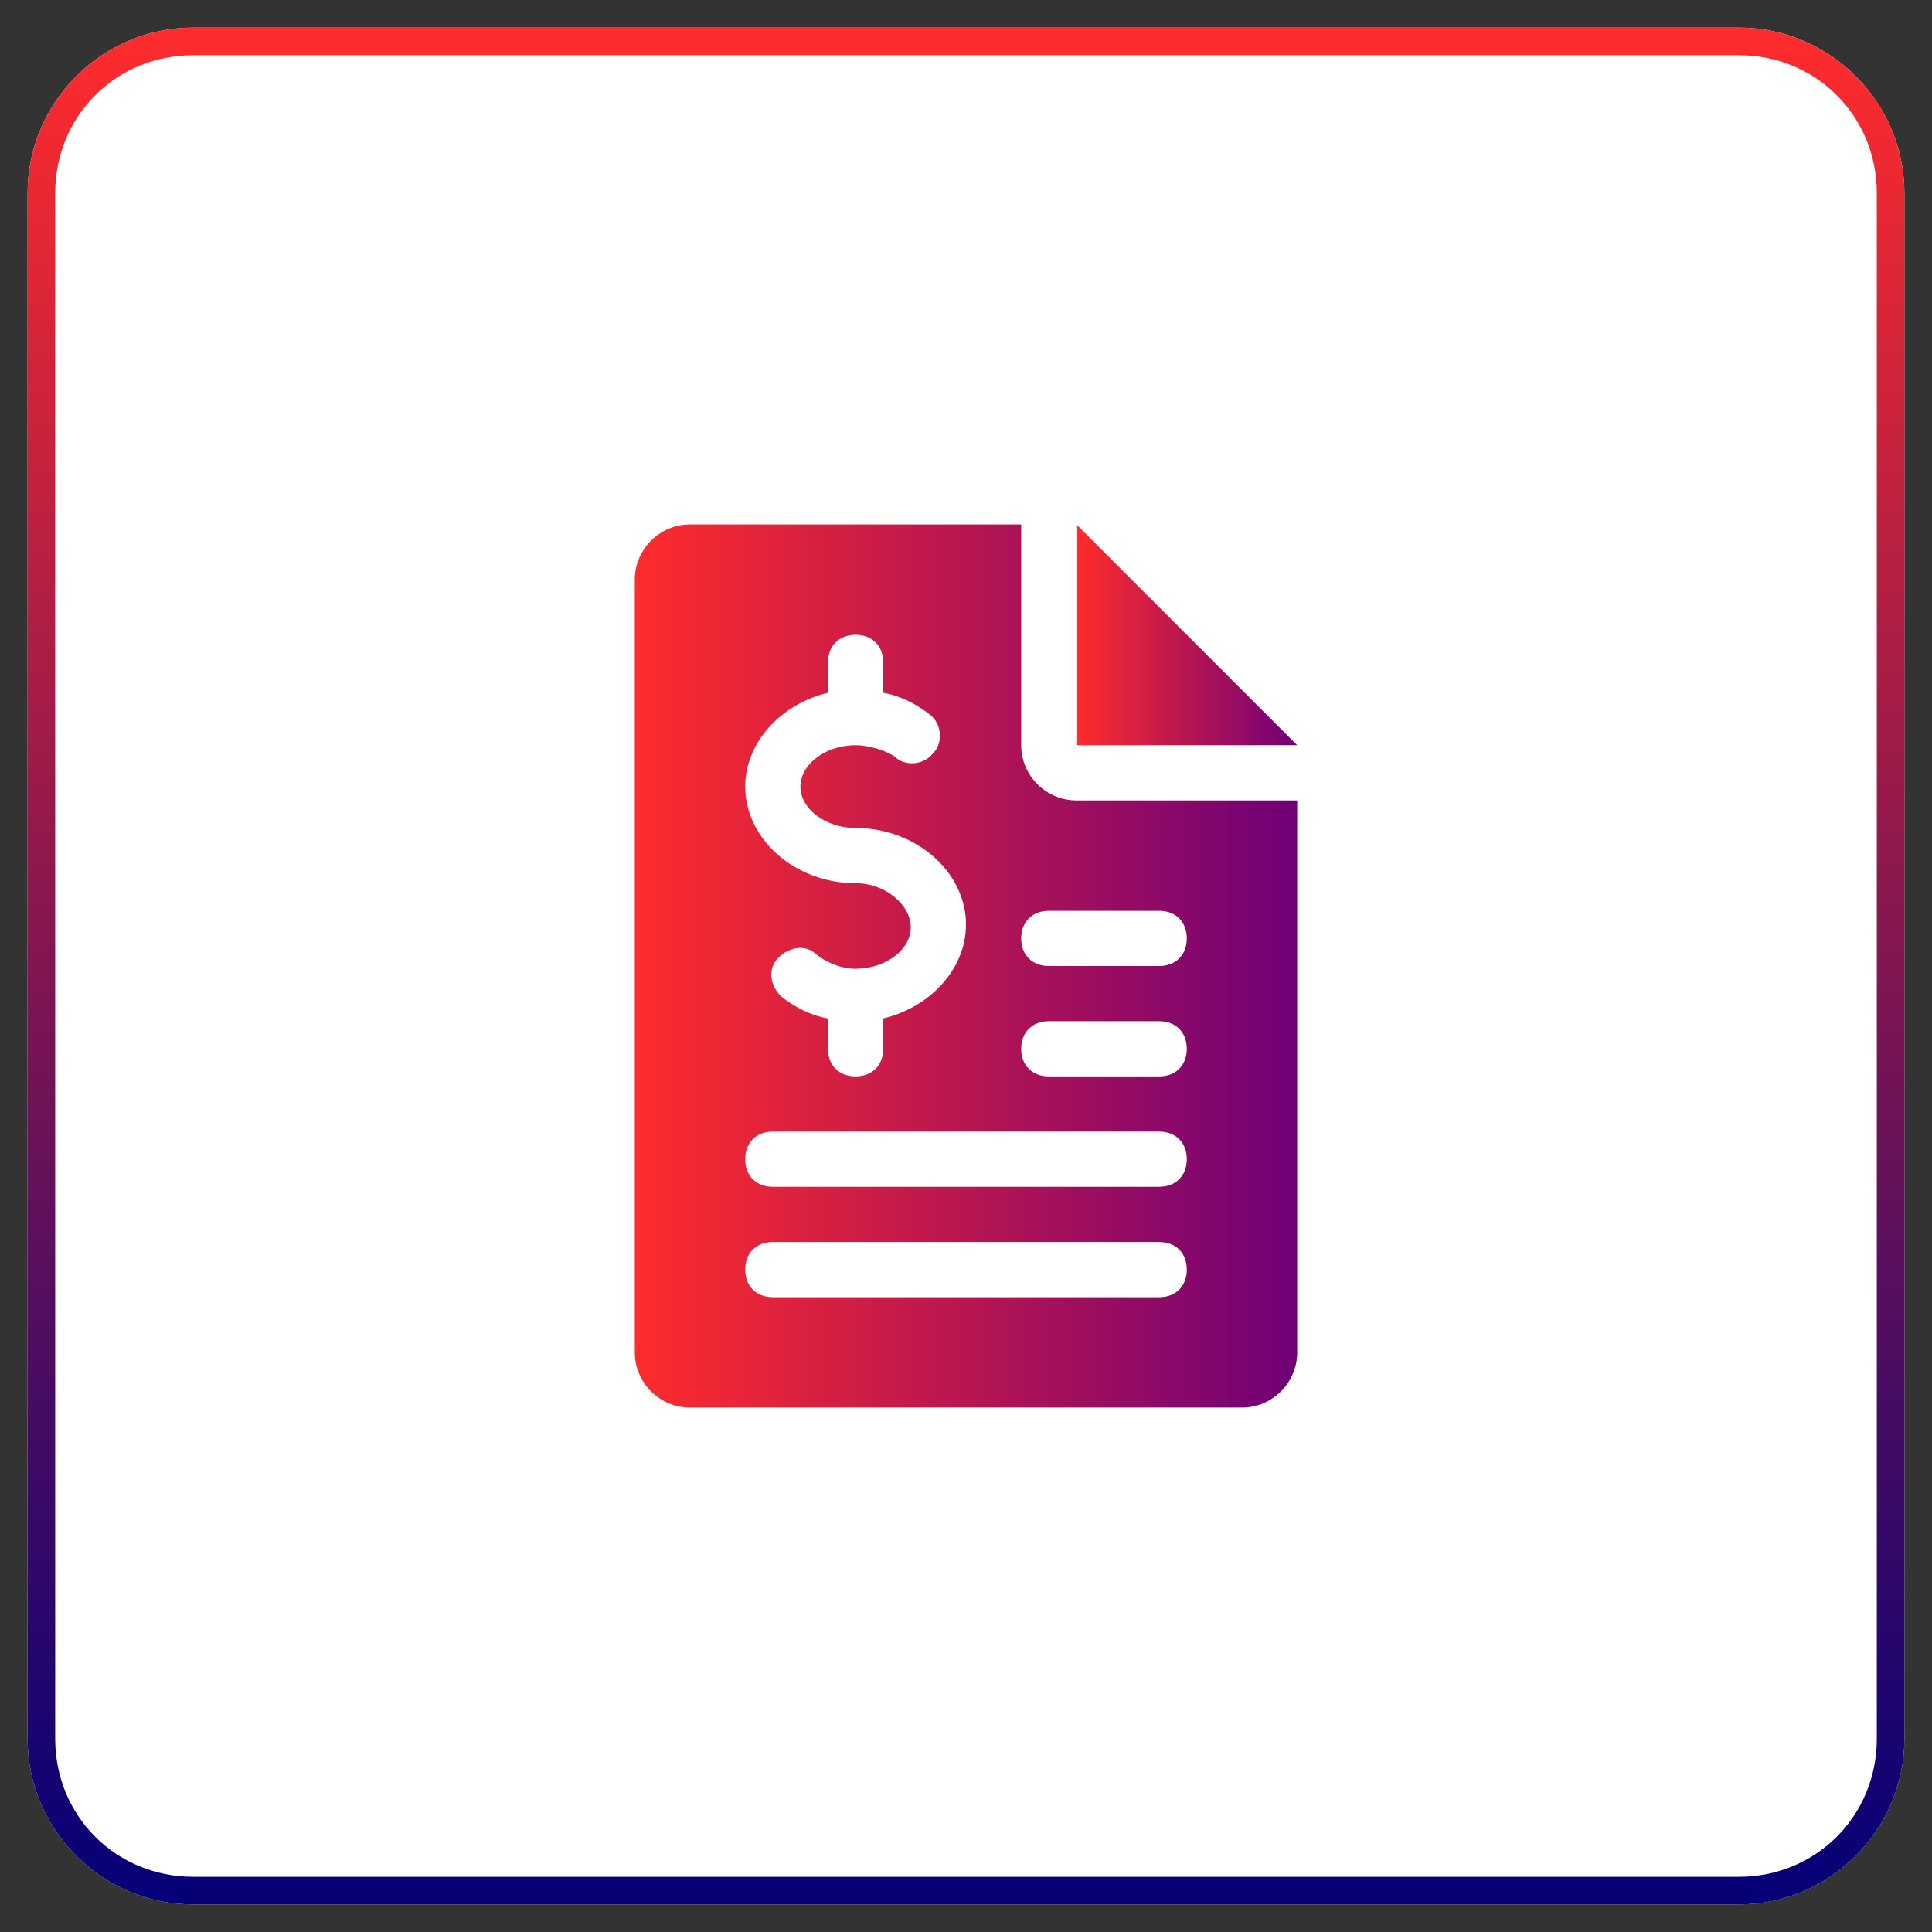 <?xml version="1.0" encoding="utf-8"?>
<!-- Generator: Adobe Illustrator 22.0.0, SVG Export Plug-In . SVG Version: 6.00 Build 0)  -->
<svg version="1.1" id="Layer_1" xmlns="http://www.w3.org/2000/svg" xmlns:xlink="http://www.w3.org/1999/xlink" x="0px" y="0px"
	 width="70px" height="70px" viewBox="0 0 70 70" style="enable-background:new 0 0 70 70;" xml:space="preserve">
<rect x="0" y="0" width="70" height="70" fill="#333333" stroke="none"/>
<style type="text/css">
	.st0{fill:#FFFFFF;}
	.st1{fill:url(#SVGID_1_);}
	.st2{fill:url(#SVGID_2_);}
	.st3{fill:url(#SVGID_3_);}
	.st4{fill:url(#SVGID_4_);}
	.st5{fill:url(#SVGID_5_);}
	.st6{fill:url(#SVGID_6_);}
	.st7{fill:url(#SVGID_7_);}
	.st8{fill:url(#SVGID_8_);}
	.st9{fill:url(#SVGID_9_);}
	.st10{fill:url(#SVGID_10_);}
	.st11{fill:url(#SVGID_11_);}
	.st12{fill:url(#SVGID_12_);}
	.st13{fill:url(#SVGID_13_);}
	.st14{fill:url(#SVGID_14_);}
	.st15{fill:url(#SVGID_15_);}
	.st16{fill:url(#SVGID_16_);}
	.st17{fill:url(#SVGID_17_);}
	.st18{fill:url(#SVGID_18_);}
	.st19{fill:url(#SVGID_19_);}
	.st20{fill:url(#SVGID_20_);}
	.st21{fill:url(#SVGID_21_);}
	.st22{fill:url(#SVGID_22_);}
	.st23{fill:url(#SVGID_23_);}
	.st24{fill:url(#SVGID_24_);}
	.st25{fill:url(#SVGID_25_);}
	.st26{fill:url(#SVGID_26_);}
	.st27{fill:url(#SVGID_27_);}
	.st28{fill:url(#SVGID_28_);}
	.st29{fill:url(#SVGID_29_);}
	.st30{fill:url(#SVGID_30_);}
	.st31{fill:url(#SVGID_31_);}
	.st32{fill:url(#SVGID_32_);}
	.st33{fill:url(#SVGID_33_);}
	.st34{fill:url(#SVGID_34_);}
	.st35{fill:url(#SVGID_35_);}
	.st36{fill:url(#SVGID_36_);}
	.st37{fill:url(#SVGID_37_);}
	.st38{fill:url(#SVGID_38_);}
	.st39{fill:url(#SVGID_39_);}
	.st40{fill:url(#SVGID_40_);}
	.st41{fill:url(#SVGID_41_);}
	.st42{fill:url(#SVGID_42_);}
	.st43{fill:url(#SVGID_43_);}
	.st44{fill:url(#SVGID_44_);}
	.st45{fill:url(#SVGID_45_);}
	.st46{fill:url(#SVGID_46_);}
	.st47{fill:url(#SVGID_47_);}
</style>
<g>
	<path class="st0" d="M63,69H7c-3.3,0-6-2.7-6-6V7c0-3.3,2.7-6,6-6h56c3.3,0,6,2.7,6,6v56C69,66.3,66.3,69,63,69z"/>
	<g>
		<linearGradient id="SVGID_1_" gradientUnits="userSpaceOnUse" x1="35" y1="1" x2="35" y2="69">
			<stop  offset="0" style="stop-color:#FF2C2C"/>
			<stop  offset="1" style="stop-color:#030077"/>
		</linearGradient>
		<path class="st1" d="M63,2c2.8,0,5,2.2,5,5v56c0,2.8-2.2,5-5,5H7c-2.8,0-5-2.2-5-5V7c0-2.8,2.2-5,5-5H63 M63,1H7C3.7,1,1,3.7,1,7
			v56c0,3.3,2.7,6,6,6h56c3.3,0,6-2.7,6-6V7C69,3.7,66.3,1,63,1L63,1z"/>
	</g>
</g>
<g>
	<g>
		<g>
			<g>
				<linearGradient id="SVGID_2_" gradientUnits="userSpaceOnUse" x1="39" y1="23" x2="47" y2="23">
					<stop  offset="0" style="stop-color:#FF2C2C"/>
					<stop  offset="1" style="stop-color:#6F0077"/>
				</linearGradient>
				<polygon class="st2" points="39,19 39,27 47,27 				"/>
			</g>
		</g>
	</g>
	<g>
		<g>
			<g>
				<linearGradient id="SVGID_3_" gradientUnits="userSpaceOnUse" x1="23" y1="35" x2="47" y2="35">
					<stop  offset="0" style="stop-color:#FF2C2C"/>
					<stop  offset="1" style="stop-color:#6F0077"/>
				</linearGradient>
				<path class="st3" d="M39,29c-1.1,0-2-0.9-2-2v-8H25c-1.1,0-2,0.9-2,2v28c0,1.1,0.9,2,2,2h20c1.1,0,2-0.9,2-2V29H39z M30,25.1V24
					c0-0.6,0.4-1,1-1s1,0.4,1,1v1.1c0.6,0.1,1.2,0.4,1.7,0.8c0.4,0.3,0.5,1,0.1,1.4c-0.3,0.4-1,0.5-1.4,0.1C32.1,27.2,31.5,27,31,27
					c-1.1,0-2,0.7-2,1.5s0.9,1.5,2,1.5c2.2,0,4,1.6,4,3.5c0,1.6-1.3,3-3,3.4V38c0,0.6-0.4,1-1,1s-1-0.4-1-1v-1.1
					c-0.6-0.1-1.2-0.4-1.7-0.8c-0.4-0.4-0.5-1-0.1-1.4c0.4-0.4,1-0.5,1.4-0.1c0.4,0.3,0.9,0.5,1.4,0.5c1.1,0,2-0.7,2-1.5
					S32.1,32,31,32c-2.2,0-4-1.6-4-3.5C27,26.9,28.3,25.5,30,25.1z M42,47H28c-0.6,0-1-0.4-1-1s0.4-1,1-1h14c0.6,0,1,0.4,1,1
					S42.6,47,42,47z M42,43H28c-0.6,0-1-0.4-1-1s0.4-1,1-1h14c0.6,0,1,0.4,1,1S42.6,43,42,43z M42,39h-4c-0.6,0-1-0.4-1-1s0.4-1,1-1
					h4c0.6,0,1,0.4,1,1S42.6,39,42,39z M42,35h-4c-0.6,0-1-0.4-1-1s0.4-1,1-1h4c0.6,0,1,0.4,1,1C43,34.6,42.6,35,42,35z"/>
			</g>
		</g>
	</g>
</g>
</svg>
